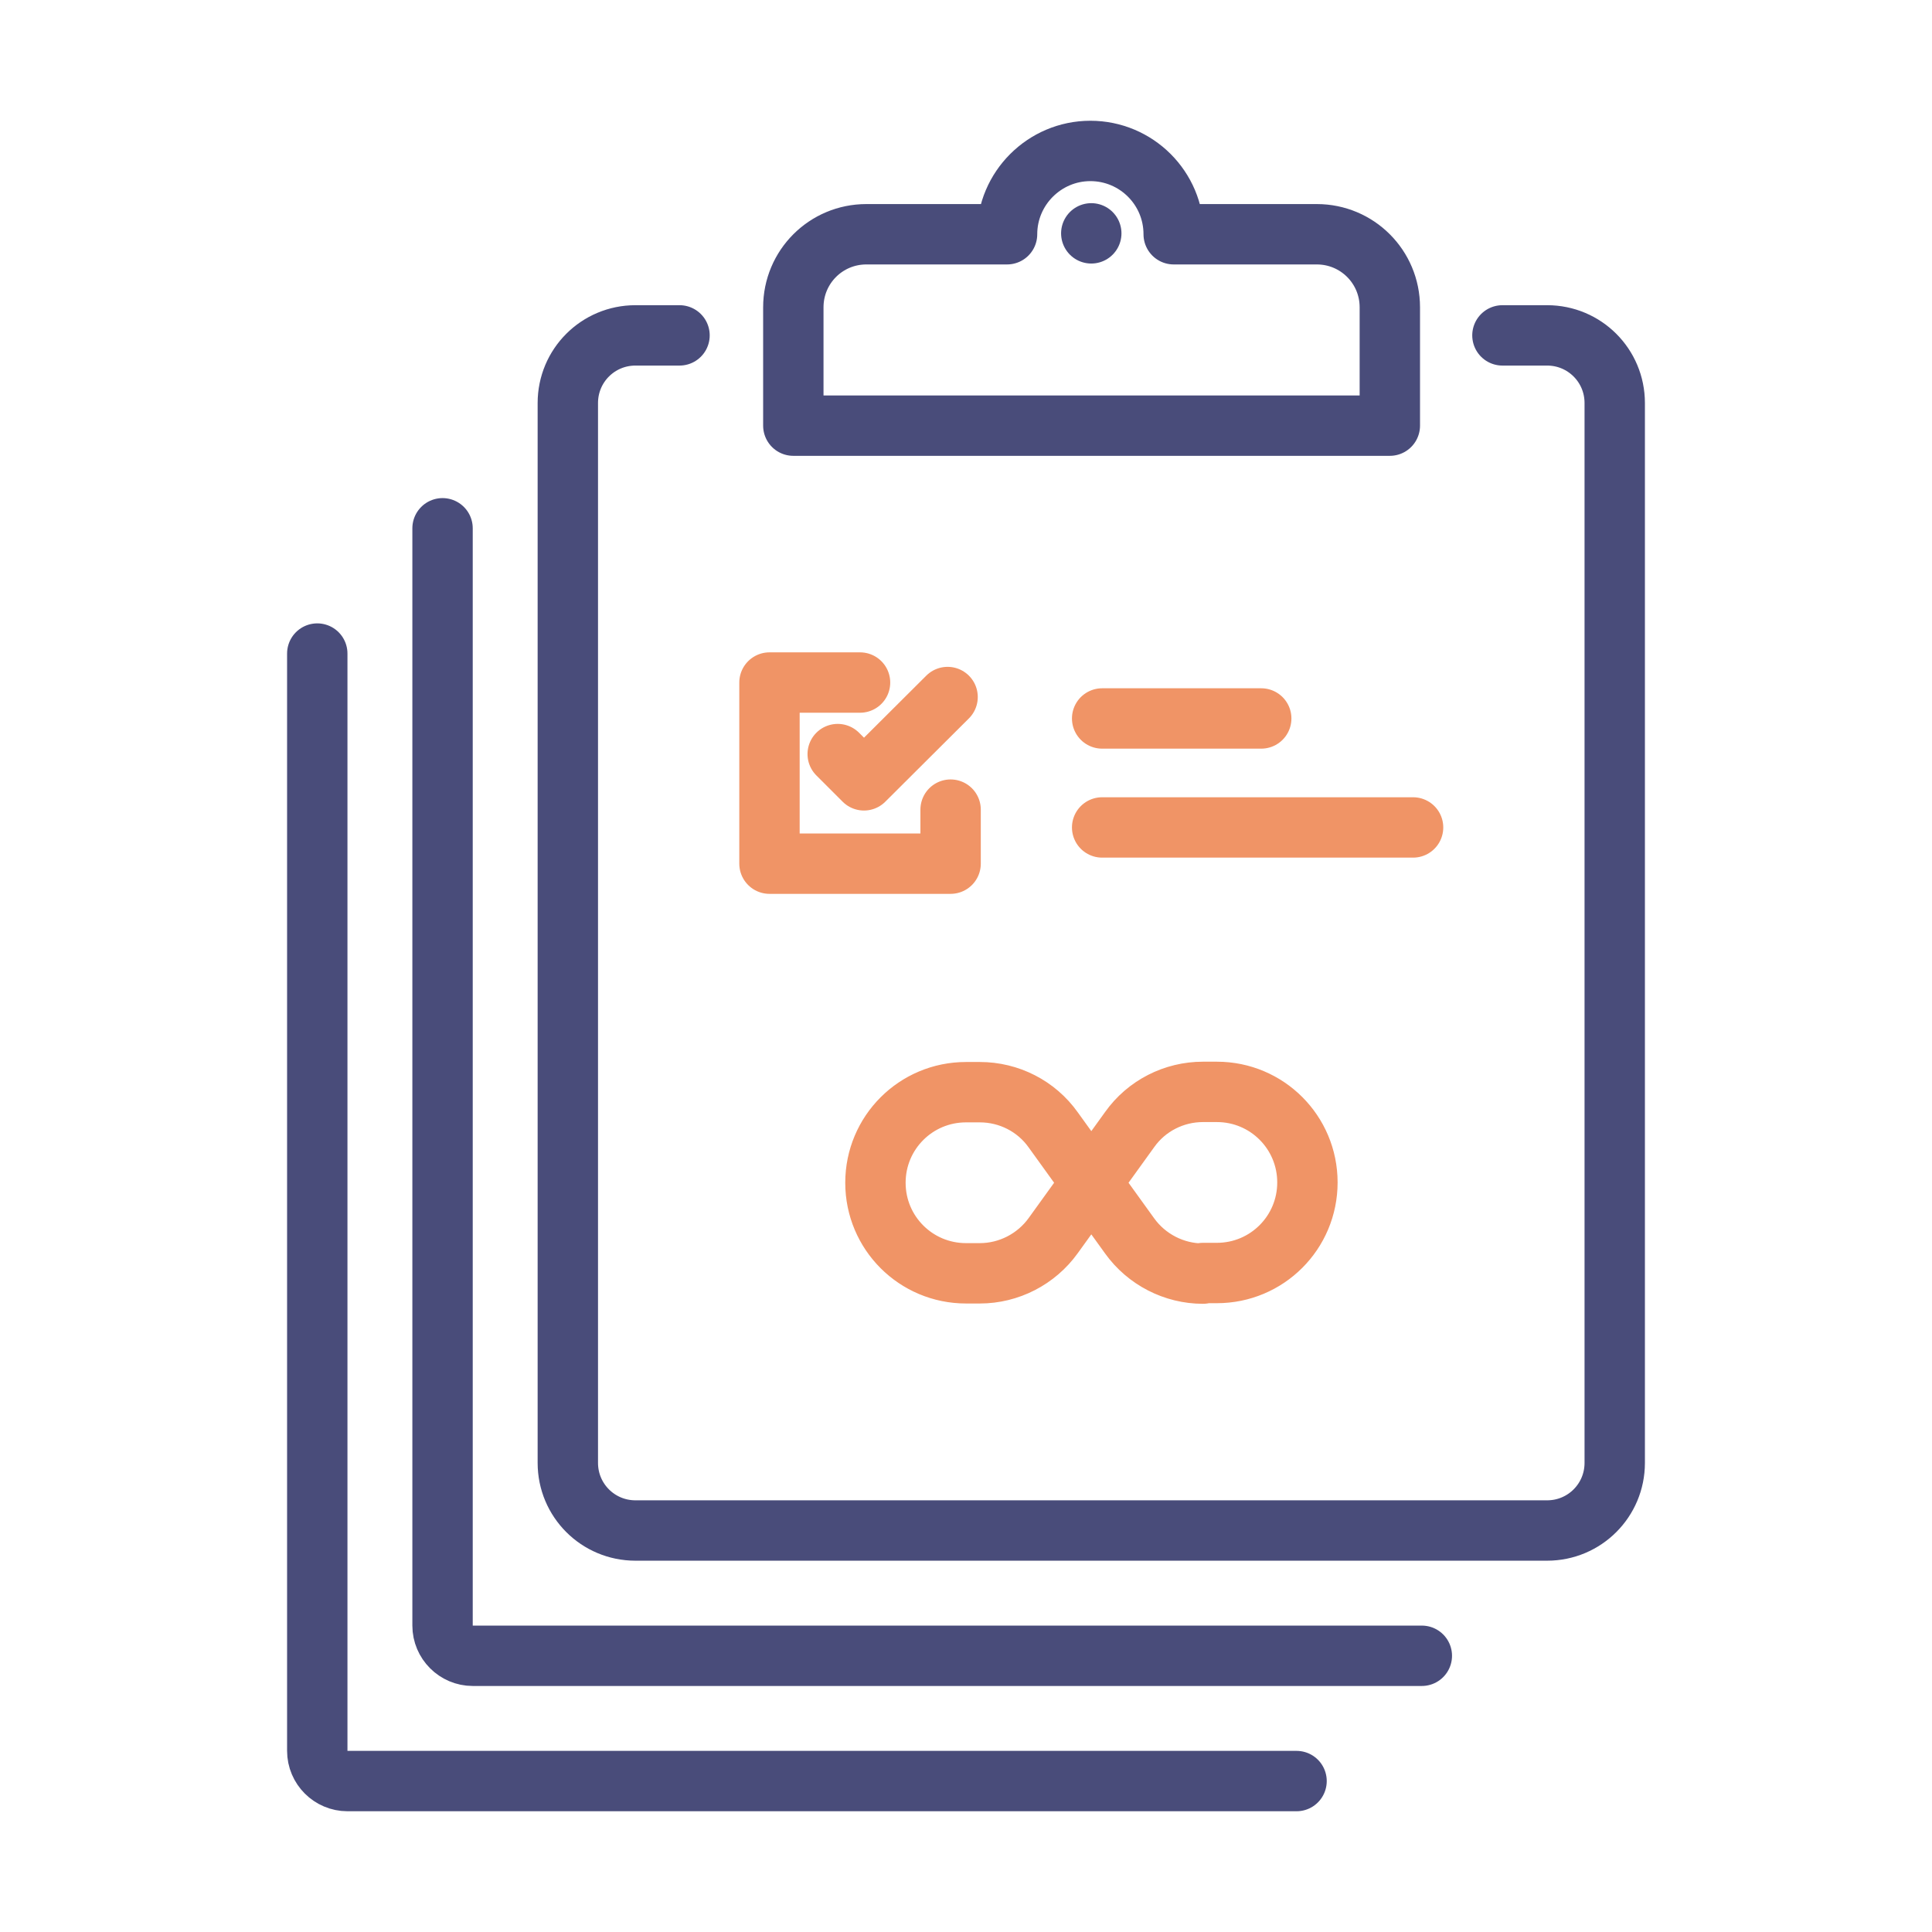 <?xml version="1.0" encoding="UTF-8"?>
<svg id="Layer_1" data-name="Layer 1" xmlns="http://www.w3.org/2000/svg" viewBox="0 0 64 64">
  <defs>
    <style>
      .cls-1 {
        stroke: #494c7a;
      }

      .cls-1, .cls-2 {
        fill: none;
        stroke-linecap: round;
        stroke-linejoin: round;
        stroke-width: 2px;
      }

      .cls-2 {
        stroke: #f09466;
      }
    </style>
  </defs>
  <g>
    <path class="cls-1" d="m43.61,7.76h-4.73c0-1.53-1.24-2.76-2.76-2.76s-2.76,1.24-2.76,2.76h-4.66c-1.34,0-2.42,1.08-2.42,2.42v3.92h19.76v-3.92c0-1.34-1.08-2.42-2.42-2.42Z"/>
    <path class="cls-1" d="m22.51,11.11h-1.46c-1.24,0-2.24,1-2.24,2.24v35.11c0,1.24,1,2.24,2.24,2.24h30.2c1.24,0,2.24-1,2.24-2.24V13.35c0-1.24-1-2.24-2.24-2.24h-1.48"/>
    <path class="cls-1" d="m14.66,17.5v36.35c0,.55.45,1,1,1h31.44"/>
    <path class="cls-1" d="m10.51,21.65v36.35c0,.55.45,1,1,1h31.44"/>
    <line class="cls-1" x1="36.15" y1="7.73" x2="36.15" y2="7.73"/>
    <polyline class="cls-2" points="31.49 26.82 31.49 28.61 25.49 28.61 25.49 22.61 28.49 22.61"/>
    <line class="cls-2" x1="36.51" y1="23.8" x2="41.78" y2="23.8"/>
    <line class="cls-2" x1="36.51" y1="27.41" x2="46.81" y2="27.41"/>
    <polyline class="cls-2" points="27.75 24.98 28.62 25.85 31.39 23.09"/>
  </g>
  <path class="cls-2" d="m39.85,42.17h.46c1.66,0,3-1.34,3-3h0c0-1.66-1.34-3-3-3h-.46c-.96,0-1.87.46-2.43,1.25l-2.53,3.51c-.56.78-1.47,1.25-2.43,1.25h-.46c-1.66,0-3-1.34-3-3h0c0-1.66,1.34-3,3-3h.46c.96,0,1.87.46,2.43,1.25l2.53,3.51c.56.78,1.47,1.25,2.43,1.25Z"/>
</svg>